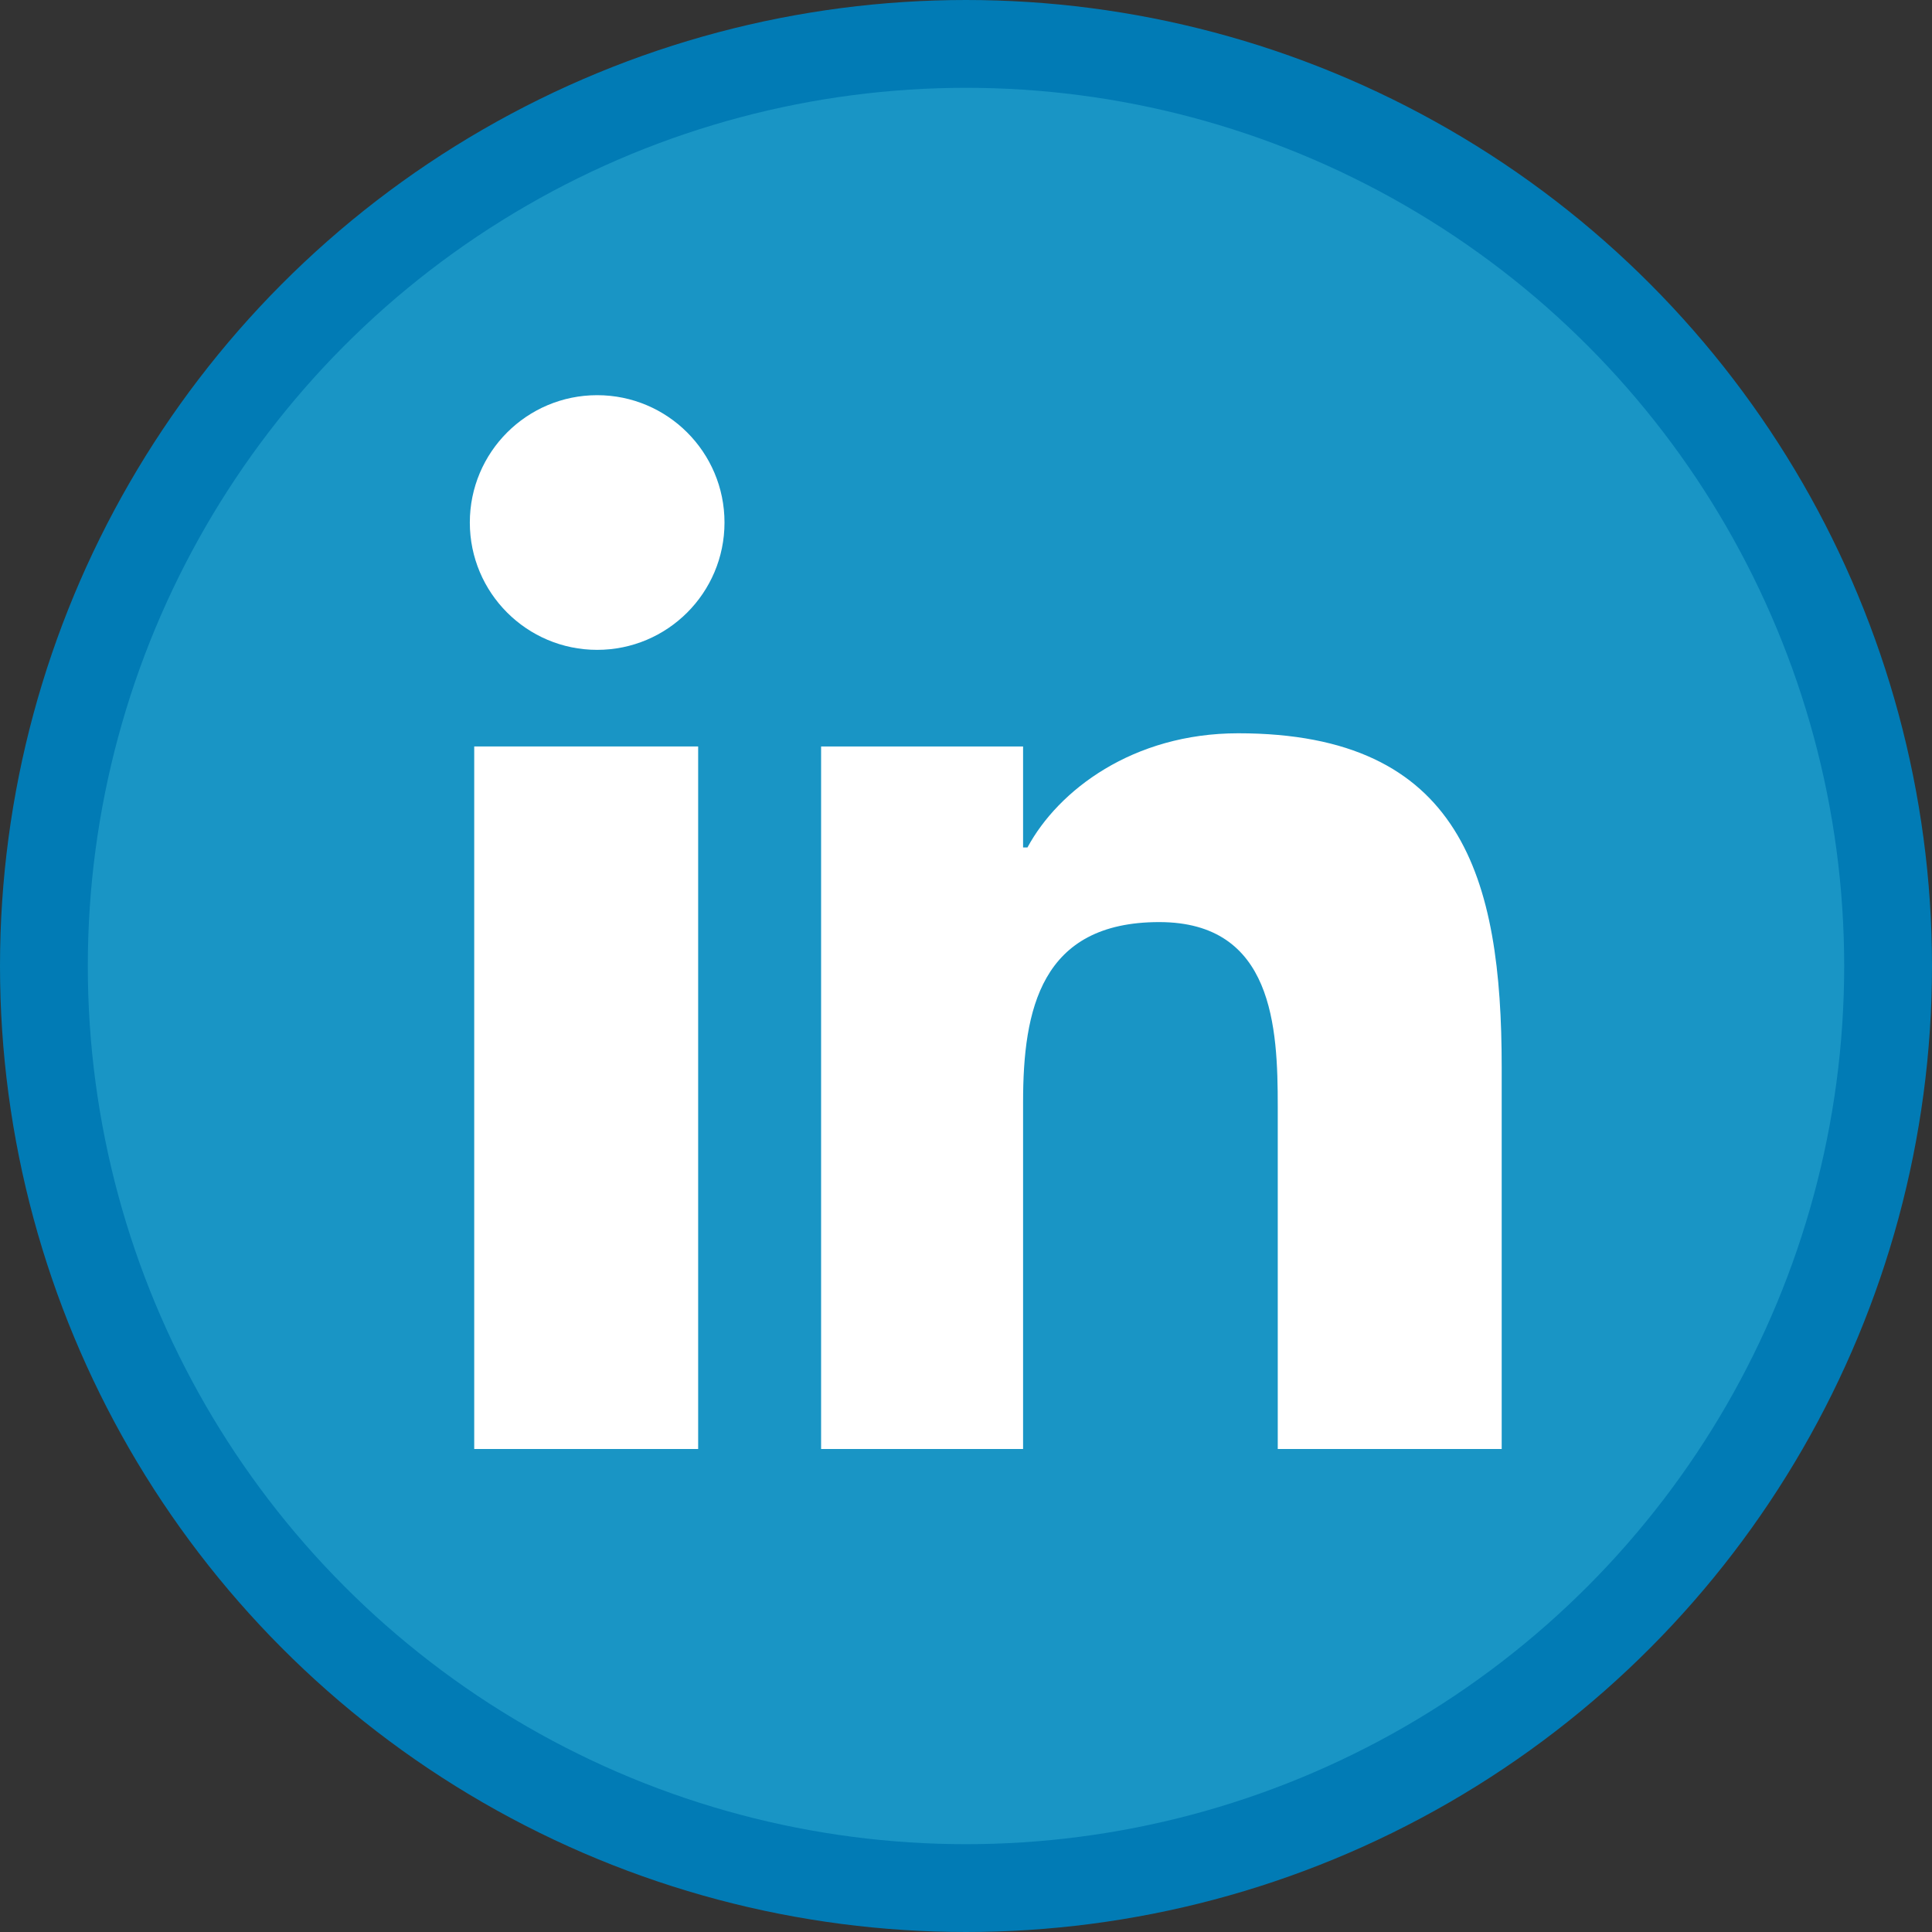 <?xml version="1.0" encoding="utf-8"?>
<!-- Generator: Adobe Illustrator 21.0.0, SVG Export Plug-In . SVG Version: 6.00 Build 0)  -->
<svg version="1.1" id="Layer_1" xmlns="http://www.w3.org/2000/svg" xmlns:xlink="http://www.w3.org/1999/xlink" x="0px" y="0px"
	 viewBox="0 0 44 44" style="enable-background:new 0 0 44 44;" xml:space="preserve">
<rect x="0" y="0" width="44" height="44" fill="#333333" stroke="none"/>
<circle style="fill:#1995C5;stroke:#017BB5;stroke-width:2;stroke-miterlimit:10;" cx="22" cy="22" r="21"/>
<g>
	<path style="fill:#FFFFFF;" d="M28.2,16.7c-2.4,0-4.1,1.3-4.8,2.6h-0.1V17h-4.6v16h4.6v-7.9c0-2.1,0.4-4.1,3.1-4.1
		c2.6,0,2.7,2.4,2.7,4.2V33h5.1v-8.7C34.2,20,33.3,16.7,28.2,16.7z"/>
	<rect x="10.8" y="17" style="fill:#FFFFFF;" width="5.1" height="16"/>
	<circle style="fill:#FFFFFF;" cx="13.6" cy="11.9" r="2.9"/>
</g>
</svg>
